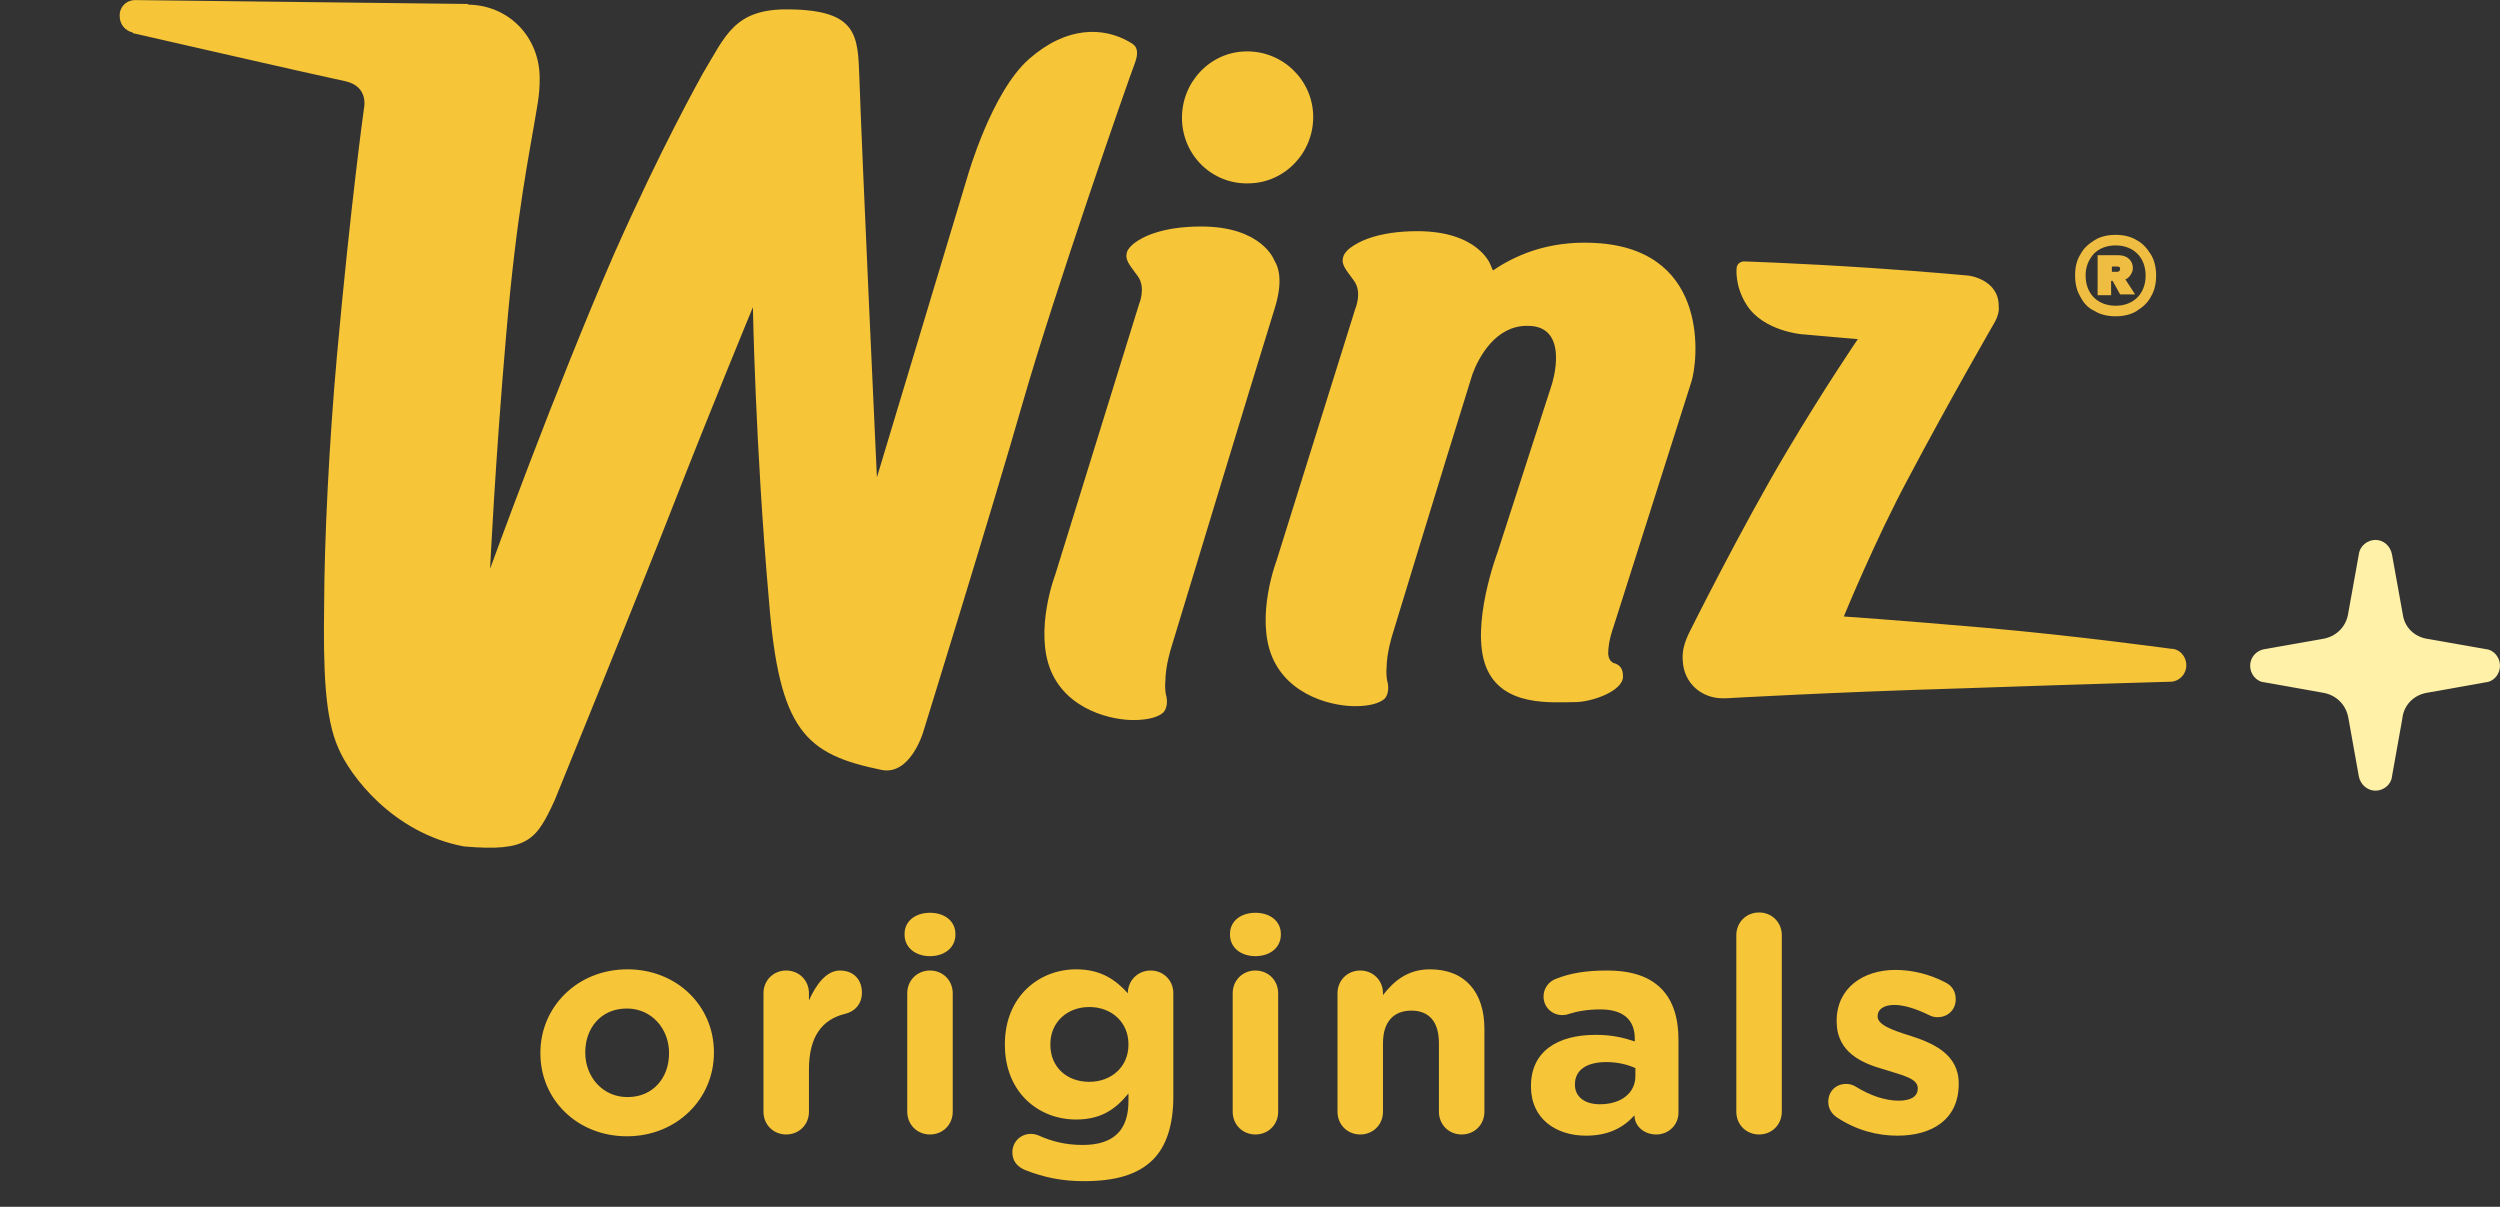<svg width="752" height="363" viewBox="0 0 752 363" fill="none" xmlns="http://www.w3.org/2000/svg">
<rect x="0" y="0" width="752" height="363" fill="#333333" stroke="none"/>
<path d="M188.558 341.792C173.708 341.792 162.548 330.812 162.548 316.862L162.548 316.682C162.548 302.822 173.708 291.572 188.738 291.572C203.588 291.572 214.748 302.552 214.748 316.502L214.748 316.682C214.748 330.542 203.588 341.792 188.558 341.792ZM188.738 330.002C196.568 330.002 201.248 324.062 201.248 316.862L201.248 316.682C201.248 309.572 196.118 303.362 188.558 303.362C180.728 303.362 176.048 309.302 176.048 316.502L176.048 316.682C176.048 323.792 181.178 330.002 188.738 330.002ZM229.654 334.412L229.654 298.772C229.654 294.902 232.624 291.932 236.494 291.932C240.364 291.932 243.334 294.902 243.334 298.772L243.334 300.932C245.404 296.252 248.554 291.932 252.604 291.932C256.834 291.932 259.264 294.722 259.264 298.592C259.264 302.192 256.924 304.352 254.134 304.982C247.204 306.692 243.334 311.912 243.334 321.632L243.334 334.412C243.334 338.282 240.364 341.252 236.494 341.252C232.624 341.252 229.654 338.282 229.654 334.412ZM272.091 281.132L272.091 280.952C272.091 276.992 275.421 274.562 279.741 274.562C284.061 274.562 287.391 276.992 287.391 280.952L287.391 281.132C287.391 285.092 284.061 287.612 279.741 287.612C275.421 287.612 272.091 285.092 272.091 281.132ZM272.901 334.412L272.901 298.772C272.901 294.902 275.871 291.932 279.741 291.932C283.611 291.932 286.581 294.902 286.581 298.772L286.581 334.412C286.581 338.282 283.611 341.252 279.741 341.252C275.871 341.252 272.901 338.282 272.901 334.412ZM326.029 355.292C319.549 355.292 314.149 354.212 308.389 351.962C305.959 350.972 304.519 349.172 304.519 346.652C304.519 343.502 306.949 341.072 310.099 341.072C310.909 341.072 311.629 341.252 312.349 341.522C316.309 343.322 320.539 344.402 325.669 344.402C335.029 344.402 339.439 339.902 339.439 331.262L339.439 328.922C335.389 333.872 330.979 336.752 323.689 336.752C312.439 336.752 302.269 328.652 302.269 314.252L302.269 314.072C302.269 299.672 312.619 291.572 323.689 291.572C331.159 291.572 335.569 294.722 339.259 298.772L339.259 298.682C339.259 294.992 342.229 291.932 346.099 291.932C349.969 291.932 352.939 294.902 352.939 298.772L352.939 329.822C352.939 338.372 350.869 344.762 346.819 348.812C342.229 353.402 335.389 355.292 326.029 355.292ZM327.649 325.412C334.399 325.412 339.439 320.822 339.439 314.252L339.439 314.072C339.439 307.502 334.399 302.912 327.649 302.912C320.989 302.912 315.949 307.502 315.949 314.072L315.949 314.252C315.949 321.002 320.899 325.412 327.649 325.412ZM369.982 281.132L369.982 280.952C369.982 276.992 373.312 274.562 377.632 274.562C381.952 274.562 385.282 276.992 385.282 280.952L385.282 281.132C385.282 285.092 381.952 287.612 377.632 287.612C373.312 287.612 369.982 285.092 369.982 281.132ZM370.792 334.412L370.792 298.772C370.792 294.902 373.762 291.932 377.632 291.932C381.502 291.932 384.472 294.902 384.472 298.772L384.472 334.412C384.472 338.282 381.502 341.252 377.632 341.252C373.762 341.252 370.792 338.282 370.792 334.412ZM402.32 334.412L402.32 298.772C402.32 294.902 405.29 291.932 409.16 291.932C413.03 291.932 416 294.902 416 298.772L416 299.312C419.15 295.262 423.29 291.572 430.13 291.572C440.57 291.572 446.51 298.322 446.51 309.482L446.51 334.412C446.51 338.282 443.54 341.252 439.67 341.252C435.8 341.252 432.83 338.282 432.83 334.412L432.83 313.802C432.83 307.322 429.86 303.992 424.55 303.992C419.24 303.992 416 307.322 416 313.802L416 334.412C416 338.282 413.03 341.252 409.16 341.252C405.29 341.252 402.32 338.282 402.32 334.412ZM477.074 341.612C467.984 341.612 460.514 336.482 460.514 326.852L460.514 326.672C460.514 316.232 468.524 311.282 479.954 311.282C484.904 311.282 488.234 312.092 491.744 313.262L491.744 312.452C491.744 306.692 488.234 303.632 481.394 303.632C477.524 303.632 474.554 304.172 471.944 304.982C471.224 305.252 470.594 305.342 469.964 305.342C466.814 305.342 464.294 302.912 464.294 299.762C464.294 297.332 465.824 295.262 467.984 294.452C472.304 292.742 476.894 291.932 483.374 291.932C490.934 291.932 496.154 293.822 499.664 297.332C503.264 300.932 504.884 306.242 504.884 312.722L504.884 334.682C504.884 338.372 501.914 341.252 498.224 341.252C494.264 341.252 491.654 338.462 491.654 335.582L491.654 335.492C488.324 339.182 483.824 341.612 477.074 341.612ZM481.214 332.162C487.694 332.162 491.924 328.742 491.924 323.702L491.924 321.272C489.494 320.192 486.524 319.472 483.194 319.472C477.344 319.472 473.744 321.812 473.744 326.132L473.744 326.312C473.744 330.002 476.804 332.162 481.214 332.162ZM522.286 334.412L522.286 281.312C522.286 277.442 525.256 274.472 529.126 274.472C532.996 274.472 535.966 277.442 535.966 281.312L535.966 334.412C535.966 338.282 532.996 341.252 529.126 341.252C525.256 341.252 522.286 338.282 522.286 334.412ZM570.734 341.612C564.704 341.612 558.404 339.992 552.554 336.122C551.114 335.132 549.944 333.602 549.944 331.442C549.944 328.292 552.194 326.042 555.344 326.042C556.334 326.042 557.234 326.312 558.044 326.762C562.634 329.642 567.224 331.082 571.094 331.082C575.054 331.082 576.854 329.642 576.854 327.482L576.854 327.302C576.854 324.332 572.174 323.432 566.864 321.722C560.114 319.832 552.464 316.592 552.464 307.232L552.464 307.052C552.464 297.242 560.384 291.752 570.104 291.752C575.144 291.752 580.364 293.012 585.044 295.442C587.114 296.432 588.284 298.142 588.284 300.572C588.284 303.722 585.944 305.972 582.794 305.972C581.984 305.972 581.084 305.792 580.274 305.342C576.404 303.452 572.714 302.282 569.834 302.282C566.504 302.282 564.794 303.722 564.794 305.612L564.794 305.792C564.794 308.312 569.384 309.932 574.604 311.552C581.354 313.712 589.184 317.042 589.184 325.862L589.184 326.042C589.184 336.752 581.174 341.612 570.734 341.612Z" fill="#F6C538"/>
<path d="M352.285 194.904C352.285 194.904 377.86 110.59 383.426 92.781C385.733 85.386 384.98 80.959 383.275 78.243C383.275 78.243 379.614 68.131 361.307 68.132C349.571 68.133 343.603 71.252 341.095 73.214C339.791 74.22 339.19 75.327 339.19 75.327C338.036 78.043 339.741 79.603 342.249 83.074C344.757 86.545 342.651 91.425 342.651 91.425L317.427 172.821C317.427 172.821 311.058 189.472 316.074 201.697C321.089 213.719 334.732 216.788 341.653 216.586C348.624 216.385 350.129 214.07 350.129 214.07C351.683 211.958 350.73 209.04 350.73 209.04C350.73 209.04 350.329 207.279 350.53 205.166C350.529 200.337 352.285 194.904 352.285 194.904ZM375.751 55.153C386.534 54.951 395.211 45.845 395.01 34.828C394.808 23.962 385.73 15.259 374.797 15.461C364.014 15.613 355.337 24.769 355.538 35.786C355.739 46.853 364.767 55.556 375.751 55.153ZM653.023 195.144C653.023 195.144 624.084 191.171 596.851 188.807C569.567 186.444 554.621 185.438 554.621 185.438C554.621 185.438 564.096 162.286 574.126 143.673C586.412 120.431 600.058 96.838 600.058 96.838C600.81 95.48 601.412 93.769 601.211 92.009C601.211 84.01 592.183 82.903 592.183 82.903C592.183 82.903 581.299 81.847 562.642 80.591C540.674 79.133 523.603 78.59 524.305 78.64C523.352 78.841 522.6 79.394 522.4 80.401C522.4 80.401 521.597 85.834 525.459 91.82C530.475 99.567 541.81 100.522 541.81 100.522L558.831 102.021C558.831 102.021 548.897 116.559 537.513 135.726C523.872 158.616 508.028 190.471 508.028 190.471C506.704 193.277 505.96 195.78 506.16 198.496C506.361 205.489 511.891 210.241 518.611 210.04L519.213 210.039C519.213 210.039 550.609 208.227 589.679 207.069C629.301 205.709 653.174 205.054 653.174 205.054C655.682 204.853 657.638 202.689 657.638 200.174C657.638 197.307 655.531 195.144 653.023 195.144ZM485.845 199.577C485.845 199.577 483.939 199.376 483.738 196.659C483.738 192.786 485.293 188.711 485.293 188.711L508.762 114.861C510.718 108.874 514.528 76.125 481.627 73.208C467.935 72.052 457.353 75.725 449.077 81.359C448.877 80.755 448.526 80.202 448.325 79.599C448.325 79.599 444.663 69.537 426.357 69.538C414.621 69.539 408.653 72.658 406.145 74.57C404.741 75.626 404.24 76.733 404.24 76.733C403.086 79.449 404.791 80.959 407.299 84.48C409.807 87.951 407.701 92.78 407.701 92.78L383.981 168.643C383.981 168.643 377.612 185.294 382.628 197.518C387.644 209.541 401.336 212.61 408.257 212.408C415.178 212.257 416.733 209.892 416.733 209.892C418.238 207.78 417.285 204.862 417.285 204.862C417.285 204.862 416.883 203.101 417.084 200.988C417.084 196.36 418.839 190.927 418.839 190.927C418.839 190.927 433.482 142.784 442.91 112.549C444.865 107.317 449.88 98.01 459.309 98.01C472.6 97.808 466.783 115.667 466.783 115.667L450.435 166.225C450.435 166.225 442.16 188.159 446.976 200.534C451.791 212.759 466.787 211.198 473.758 211.198C478.724 211.198 488.202 207.928 488.202 203.501C488.202 201.237 487.4 200.181 485.845 199.577Z" fill="#F6C538"/>
<path d="M339.962 12.742C331.955 8.006 320.857 7.802 309.556 17.734C298.256 27.614 291.061 52.976 291.061 52.976L263.774 143.581C263.774 143.581 259.361 48.754 258.499 23.392C258.042 10.711 258.042 3.021 237.214 2.818C220.845 2.615 218.261 10.764 211.369 22.172C210.001 24.769 199.157 43.867 184.665 76.512C166.828 117.51 147.421 171.086 147.421 171.086C147.421 171.086 148.939 138.951 152.231 101.01C155.473 63.069 159.197 46.823 161.73 31.137C162.186 28.387 162.338 26.095 162.338 23.549C162.337 11.224 153.164 1.599 140.901 1.396L140.698 1.192L40.675 0.025C37.939 0.025 35.811 2.215 36.013 4.965C36.014 7.359 37.787 9.345 39.916 9.752L39.916 9.956C39.916 9.956 96.826 22.991 103.82 24.417C111.067 25.995 109.496 32.514 109.496 32.514C109.496 32.514 105.607 60.219 101.352 107.021C99.022 132.791 97.542 162.602 97.499 182.217C97.236 201.412 97.696 215.952 101.77 225.017C105.132 233.064 118.032 250.585 139.569 254.608C158.928 256.288 161.31 252.672 166.833 240.754C166.833 240.754 191.561 180.048 202.455 152.139C213.552 123.67 226.474 92.4 226.474 92.4C226.474 92.4 227.185 134.008 231.291 180.505C234.384 219.922 242.29 226.899 265.145 231.583C273.71 233.366 277.612 220.481 277.612 220.481C277.612 220.481 298.234 153.969 307.659 121.069C317.083 88.221 339.456 23.895 341.331 19.107C343.155 14.269 340.925 13.353 339.962 12.742Z" fill="#F6C538"/>
<path d="M747.691 195.257L730.055 192.151C726.356 191.54 723.416 188.841 722.808 185.073L719.513 166.79C719.057 164.294 717.03 162.41 714.547 162.41C712.064 162.41 709.783 164.295 709.53 166.79L706.237 185.073C705.426 188.842 702.487 191.541 698.787 192.152L681.152 195.26C678.669 195.667 676.845 197.755 676.845 200.251C676.845 202.746 678.669 205.038 681.152 205.241L698.585 208.347C702.741 208.958 705.832 212.065 706.441 216.241L709.533 233.505C709.989 235.95 712.067 237.834 714.55 237.834C717.033 237.834 719.313 235.949 719.516 233.505L722.606 216.24C723.012 212.064 726.103 208.957 730.258 208.346L747.691 205.239C750.174 205.035 751.998 202.743 751.998 200.248C751.998 197.752 750.174 195.461 747.691 195.257Z" fill="#FFF1A8"/>
<path d="M635.249 84.481L635.475 84.481L637.732 88.563L642.246 88.563L639.312 84.027C639.989 83.8 640.44 83.347 640.891 82.666C641.343 81.986 641.568 81.305 641.568 80.625C641.568 79.491 641.117 78.584 640.44 77.903C639.763 77.223 638.634 76.769 637.28 76.769L630.961 76.77L630.962 88.79L635.024 88.79L635.024 84.481L635.249 84.481ZM635.249 80.172L636.829 80.171C637.506 80.171 637.732 80.398 637.732 80.852C637.732 81.305 637.506 81.759 636.829 81.759L635.249 81.759L635.249 80.172ZM630.059 93.553C631.865 94.687 634.121 95.14 636.378 95.14C638.635 95.14 640.892 94.686 642.697 93.552C644.503 92.418 646.082 91.057 646.985 89.243C648.113 87.429 648.565 85.161 648.564 82.893C648.564 80.625 648.113 78.357 646.984 76.542C645.856 74.728 644.502 73.141 642.696 72.233C640.891 71.099 638.634 70.646 636.377 70.646C634.12 70.646 631.864 71.1 630.058 72.234C628.253 73.368 626.673 74.729 625.77 76.543C624.642 78.358 624.191 80.399 624.191 82.894C624.191 85.162 624.642 87.43 625.771 89.244C626.674 91.058 628.028 92.646 630.059 93.553ZM629.833 76.316C631.412 74.728 633.669 73.821 636.377 73.821C639.086 73.821 641.342 74.728 642.922 76.316C644.502 77.903 645.405 80.171 645.405 82.893C645.405 85.614 644.502 87.882 642.923 89.47C641.343 91.058 639.086 91.965 636.378 91.965C633.67 91.965 631.413 91.058 629.833 89.471C628.253 87.883 627.351 85.615 627.35 82.894C627.35 80.172 628.253 78.131 629.833 76.316Z" fill="#EFBD41"/>
</svg>
